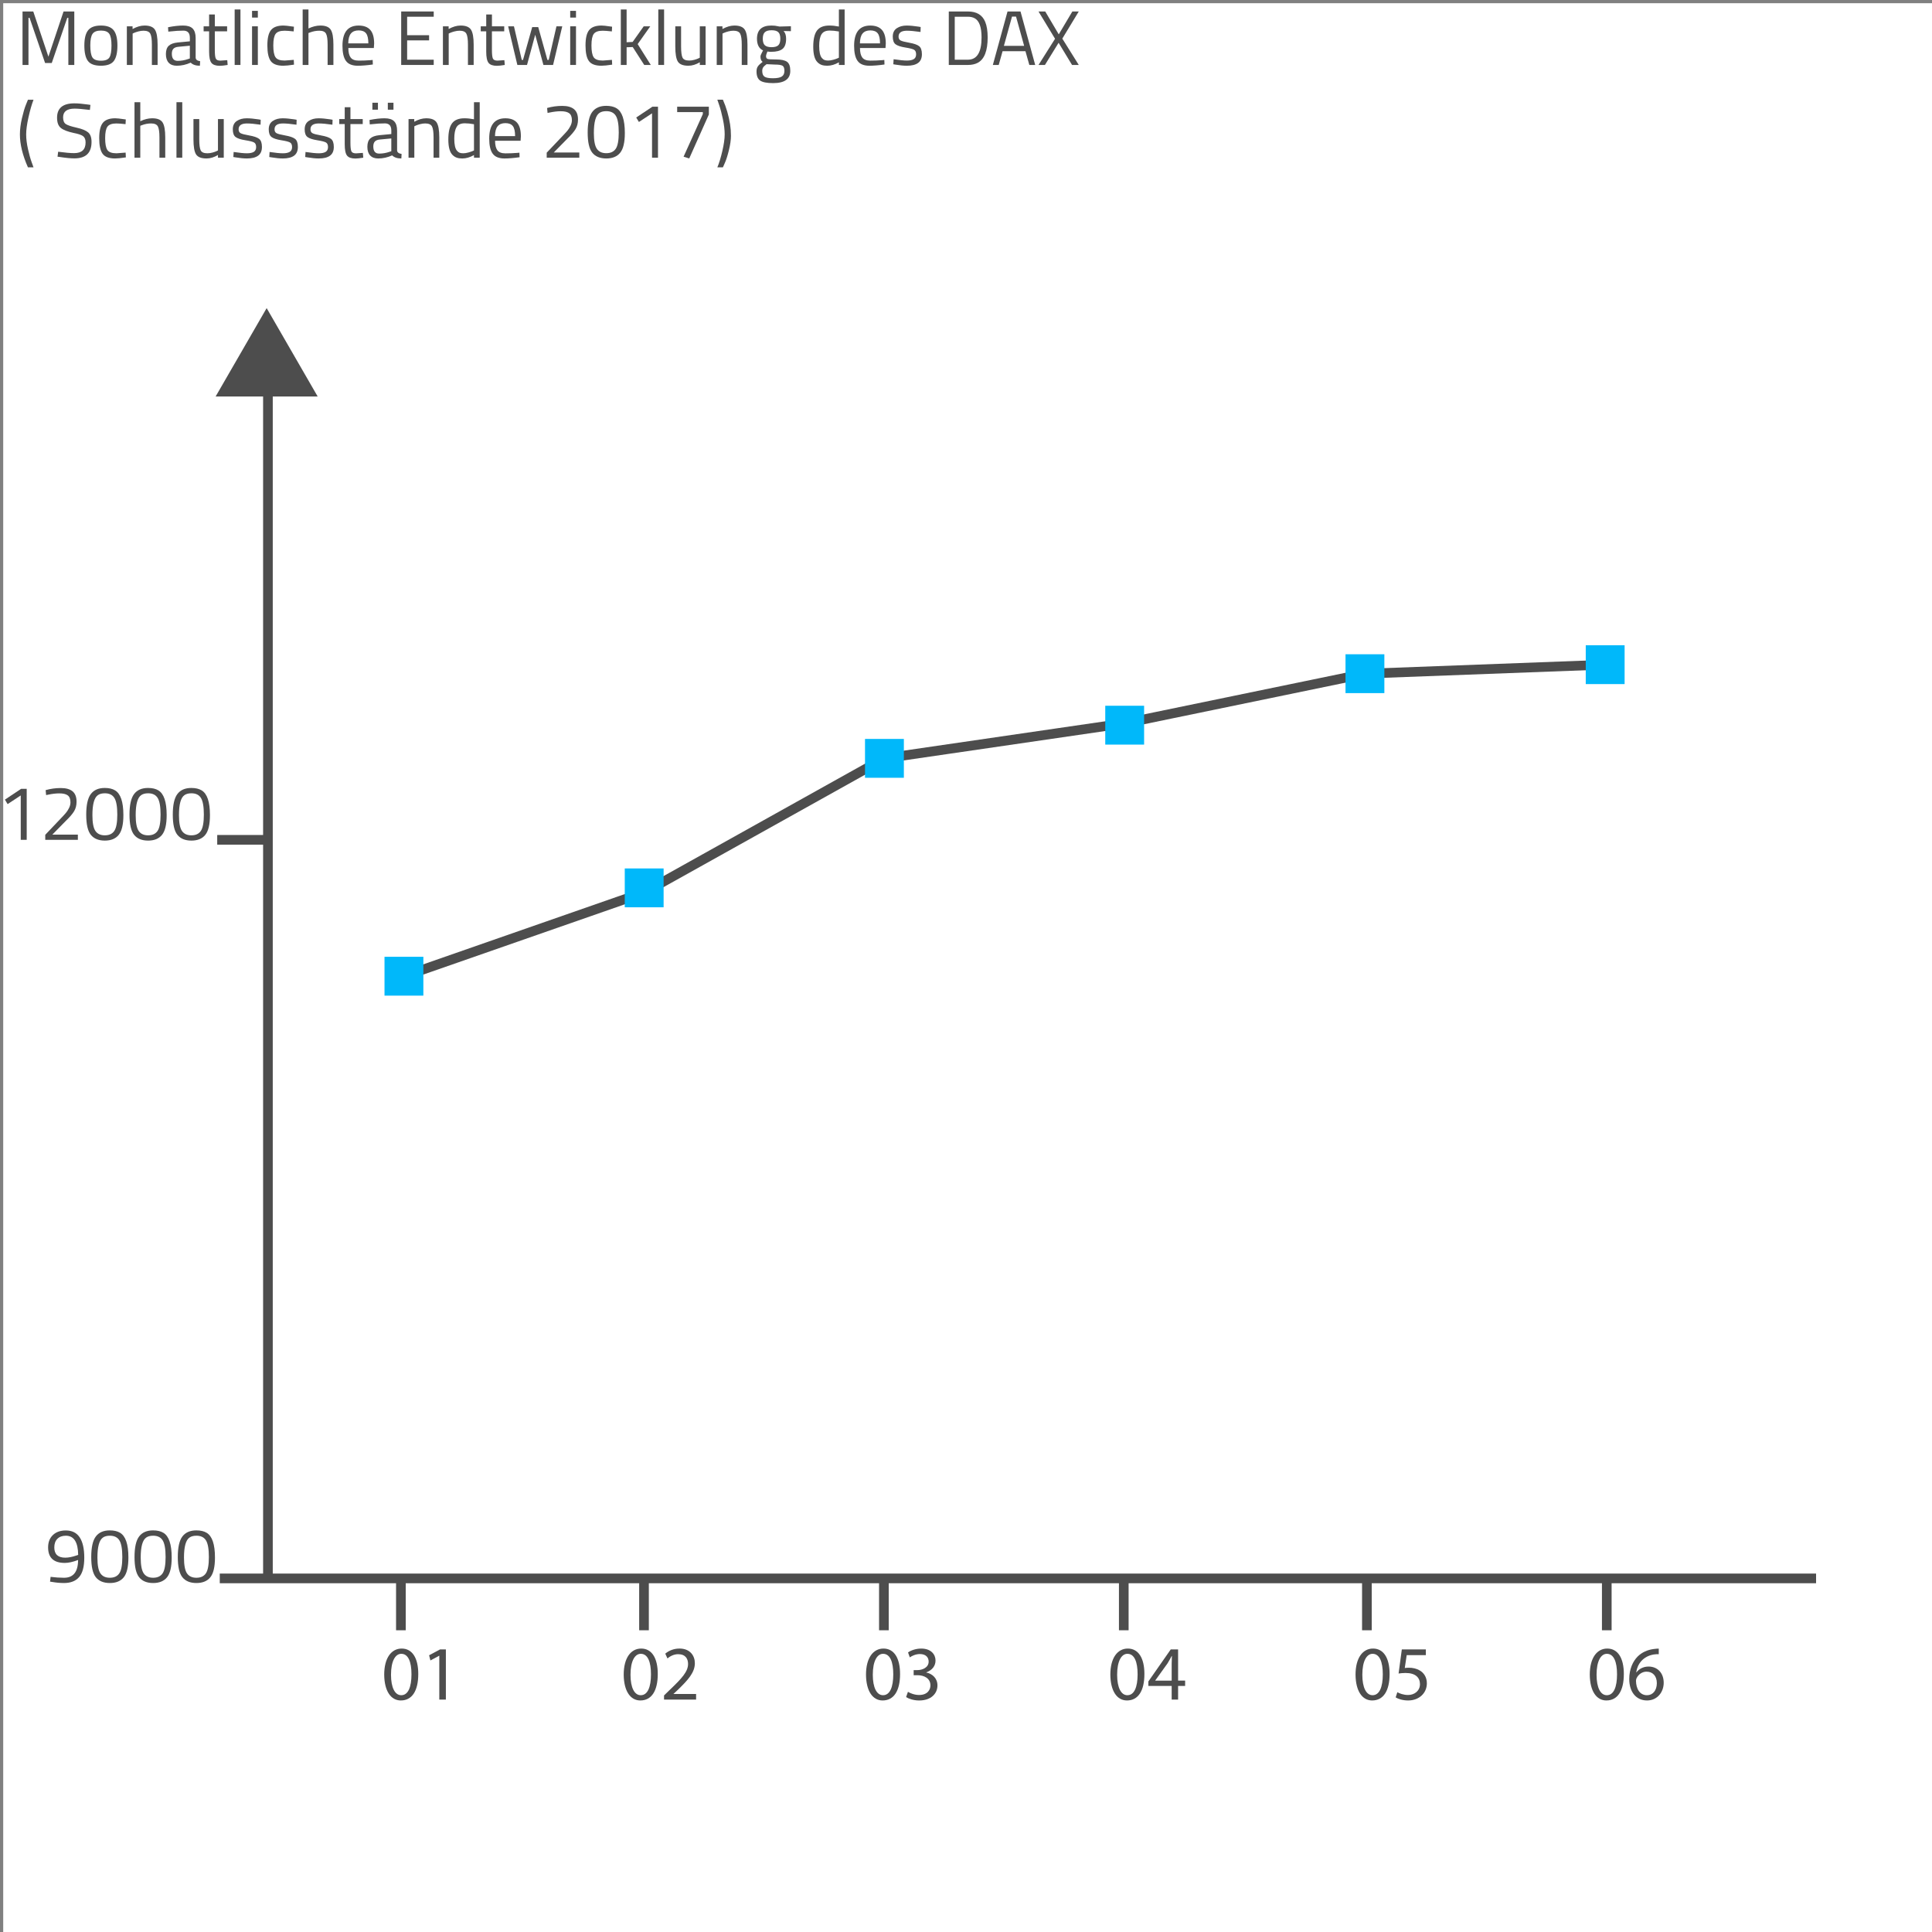 <?xml version="1.0" encoding="utf-8"?>
<!-- Generator: Adobe Illustrator 21.1.0, SVG Export Plug-In . SVG Version: 6.00 Build 0)  -->
<svg version="1.1" id="Ebene_1" xmlns="http://www.w3.org/2000/svg" xmlns:xlink="http://www.w3.org/1999/xlink" x="0px" y="0px"
	 viewBox="0 0 200 200" enable-background="new 0 0 200 200" xml:space="preserve">
<rect x="0" y="0" width="200" height="200" fill="#808080" stroke="none"/>
<rect x="0.333" y="0.333" fill="#FFFFFF" width="200" height="200.667"/>
<line fill="none" stroke="#4D4D4D" stroke-miterlimit="10" x1="22.75" y1="163.396" x2="188" y2="163.396"/>
<line fill="none" stroke="#4D4D4D" stroke-miterlimit="10" x1="27.736" y1="163.644" x2="27.736" y2="38.25"/>
<g>
	<g>
		<path fill="#4D4D4D" d="M43.299,173.289c0,1.767-0.655,2.742-1.807,2.742c-1.016,0-1.703-0.951-1.719-2.671
			c0-1.742,0.751-2.702,1.807-2.702C42.676,170.658,43.299,171.634,43.299,173.289z M40.477,173.369
			c0,1.351,0.416,2.118,1.056,2.118c0.72,0,1.063-0.839,1.063-2.167c0-1.279-0.328-2.118-1.056-2.118
			C40.925,171.202,40.477,171.953,40.477,173.369z"/>
		<path fill="#4D4D4D" d="M45.476,171.402H45.46l-0.903,0.487l-0.136-0.536l1.135-0.607h0.6v5.197h-0.68V171.402z"/>
	</g>
</g>
<g>
	<g>
		<path fill="#4D4D4D" d="M6.628,163.329c0.966,0,1.451-0.613,1.456-1.84c-0.533,0.202-0.991,0.304-1.376,0.304
			c-1.151,0-1.728-0.536-1.728-1.608c0-0.538,0.165-0.965,0.496-1.279c0.33-0.314,0.775-0.473,1.336-0.473
			c0.646,0,1.125,0.239,1.439,0.717c0.315,0.477,0.473,1.179,0.473,2.104c0,0.926-0.178,1.594-0.532,2.004
			c-0.354,0.411-0.876,0.616-1.564,0.616c-0.399,0-0.812-0.037-1.239-0.112l-0.208-0.032l0.056-0.495
			C5.717,163.297,6.181,163.329,6.628,163.329z M6.756,161.249c0.326,0,0.702-0.072,1.129-0.216l0.208-0.072
			c-0.017-1.322-0.443-1.984-1.28-1.984c-0.373,0-0.666,0.108-0.876,0.324c-0.211,0.216-0.316,0.511-0.316,0.884
			C5.62,160.895,5.999,161.249,6.756,161.249z"/>
		<path fill="#4D4D4D" d="M11.365,158.425c0.437,0,0.792,0.083,1.063,0.248c0.576,0.342,0.864,1.195,0.864,2.561
			c0,0.965-0.16,1.646-0.48,2.044c-0.319,0.397-0.8,0.596-1.439,0.596c-0.641,0-1.122-0.196-1.444-0.588
			c-0.322-0.393-0.484-1.091-0.484-2.096c0-1.006,0.159-1.718,0.477-2.137C10.238,158.635,10.72,158.425,11.365,158.425z
			 M11.373,158.977c-0.305,0-0.544,0.064-0.721,0.192c-0.378,0.262-0.567,0.952-0.567,2.072c0,0.789,0.104,1.335,0.312,1.636
			c0.208,0.302,0.533,0.452,0.977,0.452c0.442,0,0.768-0.152,0.976-0.456s0.312-0.868,0.312-1.692c0-0.823-0.101-1.396-0.301-1.72
			C12.161,159.139,11.831,158.977,11.373,158.977z"/>
		<path fill="#4D4D4D" d="M15.846,158.425c0.437,0,0.792,0.083,1.063,0.248c0.576,0.342,0.864,1.195,0.864,2.561
			c0,0.965-0.16,1.646-0.48,2.044c-0.319,0.397-0.8,0.596-1.439,0.596c-0.641,0-1.122-0.196-1.444-0.588
			c-0.322-0.393-0.484-1.091-0.484-2.096c0-1.006,0.159-1.718,0.477-2.137C14.719,158.635,15.2,158.425,15.846,158.425z
			 M15.854,158.977c-0.305,0-0.544,0.064-0.721,0.192c-0.378,0.262-0.567,0.952-0.567,2.072c0,0.789,0.104,1.335,0.312,1.636
			c0.208,0.302,0.533,0.452,0.977,0.452c0.442,0,0.768-0.152,0.976-0.456s0.312-0.868,0.312-1.692c0-0.823-0.101-1.396-0.301-1.72
			C16.642,159.139,16.312,158.977,15.854,158.977z"/>
		<path fill="#4D4D4D" d="M20.326,158.425c0.437,0,0.792,0.083,1.063,0.248c0.576,0.342,0.864,1.195,0.864,2.561
			c0,0.965-0.16,1.646-0.48,2.044c-0.319,0.397-0.8,0.596-1.439,0.596c-0.641,0-1.122-0.196-1.444-0.588
			c-0.322-0.393-0.484-1.091-0.484-2.096c0-1.006,0.159-1.718,0.477-2.137C19.199,158.635,19.681,158.425,20.326,158.425z
			 M20.334,158.977c-0.305,0-0.544,0.064-0.721,0.192c-0.378,0.262-0.567,0.952-0.567,2.072c0,0.789,0.104,1.335,0.312,1.636
			c0.208,0.302,0.533,0.452,0.977,0.452c0.442,0,0.768-0.152,0.976-0.456s0.312-0.868,0.312-1.692c0-0.823-0.101-1.396-0.301-1.72
			C21.122,159.139,20.792,158.977,20.334,158.977z"/>
	</g>
</g>
<g>
	<g>
		<path fill="#4D4D4D" d="M2.765,81.657v5.28H2.148v-4.592l-1.36,0.896l-0.279-0.464l1.68-1.12H2.765z"/>
		<path fill="#4D4D4D" d="M8.061,86.938H4.685v-0.52l1.544-1.624c0.267-0.277,0.462-0.488,0.584-0.633
			c0.123-0.144,0.233-0.314,0.332-0.512s0.148-0.395,0.148-0.592c0-0.342-0.094-0.581-0.28-0.72S6.535,82.13,6.141,82.13
			c-0.347,0-0.733,0.045-1.16,0.136l-0.208,0.04l-0.048-0.512c0.507-0.145,1.029-0.217,1.568-0.217c0.538,0,0.945,0.113,1.22,0.341
			c0.274,0.227,0.412,0.585,0.412,1.075c0,0.374-0.083,0.699-0.248,0.977s-0.451,0.61-0.855,1l-1.408,1.432h2.647V86.938z"/>
		<path fill="#4D4D4D" d="M10.846,81.569c0.437,0,0.792,0.083,1.063,0.248c0.576,0.342,0.864,1.195,0.864,2.561
			c0,0.965-0.16,1.646-0.48,2.044c-0.319,0.397-0.8,0.596-1.439,0.596c-0.641,0-1.122-0.196-1.444-0.588
			c-0.322-0.393-0.484-1.091-0.484-2.096c0-1.006,0.159-1.718,0.477-2.137C9.719,81.779,10.2,81.569,10.846,81.569z M10.854,82.121
			c-0.305,0-0.544,0.064-0.721,0.192c-0.378,0.262-0.567,0.952-0.567,2.072c0,0.789,0.104,1.335,0.312,1.636
			c0.208,0.302,0.533,0.452,0.977,0.452c0.442,0,0.768-0.152,0.976-0.456s0.312-0.868,0.312-1.692c0-0.823-0.101-1.396-0.301-1.72
			C11.642,82.283,11.312,82.121,10.854,82.121z"/>
		<path fill="#4D4D4D" d="M15.326,81.569c0.437,0,0.792,0.083,1.063,0.248c0.576,0.342,0.864,1.195,0.864,2.561
			c0,0.965-0.16,1.646-0.48,2.044c-0.319,0.397-0.8,0.596-1.439,0.596c-0.641,0-1.122-0.196-1.444-0.588
			c-0.322-0.393-0.484-1.091-0.484-2.096c0-1.006,0.159-1.718,0.477-2.137C14.199,81.779,14.681,81.569,15.326,81.569z
			 M15.334,82.121c-0.305,0-0.544,0.064-0.721,0.192c-0.378,0.262-0.567,0.952-0.567,2.072c0,0.789,0.104,1.335,0.312,1.636
			c0.208,0.302,0.533,0.452,0.977,0.452c0.442,0,0.768-0.152,0.976-0.456s0.312-0.868,0.312-1.692c0-0.823-0.101-1.396-0.301-1.72
			C16.122,82.283,15.792,82.121,15.334,82.121z"/>
		<path fill="#4D4D4D" d="M19.807,81.569c0.437,0,0.792,0.083,1.063,0.248c0.576,0.342,0.864,1.195,0.864,2.561
			c0,0.965-0.16,1.646-0.48,2.044c-0.319,0.397-0.8,0.596-1.439,0.596c-0.641,0-1.122-0.196-1.444-0.588
			c-0.322-0.393-0.484-1.091-0.484-2.096c0-1.006,0.159-1.718,0.477-2.137C18.68,81.779,19.161,81.569,19.807,81.569z
			 M19.814,82.121c-0.305,0-0.544,0.064-0.721,0.192c-0.378,0.262-0.567,0.952-0.567,2.072c0,0.789,0.104,1.335,0.312,1.636
			c0.208,0.302,0.533,0.452,0.977,0.452c0.442,0,0.768-0.152,0.976-0.456s0.312-0.868,0.312-1.692c0-0.823-0.101-1.396-0.301-1.72
			C20.603,82.283,20.272,82.121,19.814,82.121z"/>
	</g>
</g>
<g>
	<g>
		<path fill="#4D4D4D" d="M68.092,173.289c0,1.767-0.655,2.742-1.807,2.742c-1.016,0-1.703-0.951-1.719-2.671
			c0-1.742,0.751-2.702,1.807-2.702C67.469,170.658,68.092,171.634,68.092,173.289z M65.27,173.369c0,1.351,0.416,2.118,1.056,2.118
			c0.72,0,1.063-0.839,1.063-2.167c0-1.279-0.328-2.118-1.056-2.118C65.718,171.202,65.27,171.953,65.27,173.369z"/>
		<path fill="#4D4D4D" d="M68.741,175.943v-0.432l0.552-0.536c1.327-1.263,1.928-1.935,1.936-2.718c0-0.528-0.256-1.016-1.031-1.016
			c-0.472,0-0.864,0.239-1.104,0.439l-0.225-0.496c0.36-0.304,0.872-0.527,1.472-0.527c1.119,0,1.591,0.768,1.591,1.512
			c0,0.959-0.695,1.734-1.791,2.79l-0.415,0.384v0.016h2.334v0.584H68.741z"/>
	</g>
</g>
<g>
	<g>
		<path fill="#4D4D4D" d="M93.174,173.289c0,1.767-0.655,2.742-1.807,2.742c-1.016,0-1.703-0.951-1.719-2.671
			c0-1.742,0.751-2.702,1.807-2.702C92.551,170.658,93.174,171.634,93.174,173.289z M90.352,173.369
			c0,1.351,0.416,2.118,1.056,2.118c0.72,0,1.063-0.839,1.063-2.167c0-1.279-0.328-2.118-1.056-2.118
			C90.8,171.202,90.352,171.953,90.352,173.369z"/>
		<path fill="#4D4D4D" d="M93.991,175.136c0.2,0.128,0.664,0.328,1.151,0.328c0.904,0,1.184-0.576,1.176-1.008
			c-0.008-0.728-0.664-1.039-1.344-1.039h-0.392v-0.528h0.392c0.512,0,1.16-0.264,1.16-0.879c0-0.416-0.265-0.784-0.912-0.784
			c-0.415,0-0.815,0.185-1.039,0.344L94,171.058c0.271-0.199,0.799-0.399,1.358-0.399c1.023,0,1.487,0.607,1.487,1.239
			c0,0.536-0.319,0.991-0.959,1.224v0.016c0.64,0.128,1.159,0.607,1.159,1.336c0,0.831-0.647,1.559-1.895,1.559
			c-0.584,0-1.096-0.184-1.352-0.352L93.991,175.136z"/>
	</g>
</g>
<g>
	<g>
		<path fill="#4D4D4D" d="M118.468,173.289c0,1.767-0.655,2.742-1.807,2.742c-1.016,0-1.703-0.951-1.719-2.671
			c0-1.742,0.751-2.702,1.807-2.702C117.845,170.658,118.468,171.634,118.468,173.289z M115.646,173.369
			c0,1.351,0.416,2.118,1.056,2.118c0.72,0,1.063-0.839,1.063-2.167c0-1.279-0.328-2.118-1.056-2.118
			C116.094,171.202,115.646,171.953,115.646,173.369z"/>
		<path fill="#4D4D4D" d="M121.292,175.943v-1.415h-2.414v-0.464l2.318-3.318h0.76v3.23h0.728v0.552h-0.728v1.415H121.292z
			 M121.292,173.977v-1.735c0-0.271,0.009-0.544,0.024-0.815h-0.024c-0.159,0.304-0.287,0.527-0.432,0.768l-1.271,1.768v0.016
			H121.292z"/>
	</g>
</g>
<g>
	<g>
		<path fill="#4D4D4D" d="M143.851,173.289c0,1.767-0.655,2.742-1.807,2.742c-1.016,0-1.703-0.951-1.719-2.671
			c0-1.742,0.751-2.702,1.807-2.702C143.228,170.658,143.851,171.634,143.851,173.289z M141.028,173.369
			c0,1.351,0.416,2.118,1.056,2.118c0.72,0,1.063-0.839,1.063-2.167c0-1.279-0.328-2.118-1.056-2.118
			C141.477,171.202,141.028,171.953,141.028,173.369z"/>
		<path fill="#4D4D4D" d="M147.603,171.338h-1.982l-0.2,1.335c0.12-0.016,0.231-0.031,0.424-0.031c0.399,0,0.8,0.088,1.119,0.279
			c0.408,0.232,0.744,0.68,0.744,1.335c0,1.016-0.808,1.775-1.936,1.775c-0.567,0-1.047-0.16-1.295-0.319l0.176-0.536
			c0.216,0.128,0.64,0.288,1.111,0.288c0.664,0,1.231-0.432,1.231-1.128c-0.008-0.671-0.456-1.151-1.495-1.151
			c-0.296,0-0.527,0.032-0.72,0.057l0.336-2.495h2.486V171.338z"/>
	</g>
</g>
<g>
	<g>
		<path fill="#4D4D4D" d="M168.099,173.289c0,1.767-0.655,2.742-1.807,2.742c-1.016,0-1.703-0.951-1.719-2.671
			c0-1.742,0.751-2.702,1.807-2.702C167.476,170.658,168.099,171.634,168.099,173.289z M165.276,173.369
			c0,1.351,0.416,2.118,1.056,2.118c0.72,0,1.063-0.839,1.063-2.167c0-1.279-0.328-2.118-1.056-2.118
			C165.725,171.202,165.276,171.953,165.276,173.369z"/>
		<path fill="#4D4D4D" d="M171.715,171.242c-0.144-0.008-0.328,0-0.527,0.031c-1.104,0.185-1.688,0.992-1.808,1.848h0.024
			c0.248-0.328,0.68-0.6,1.255-0.6c0.92,0,1.567,0.663,1.567,1.679c0,0.951-0.647,1.831-1.727,1.831c-1.112,0-1.84-0.863-1.84-2.215
			c0-1.023,0.368-1.831,0.88-2.343c0.432-0.424,1.008-0.688,1.663-0.768c0.208-0.032,0.384-0.04,0.512-0.04V171.242z
			 M171.515,174.24c0-0.743-0.424-1.191-1.071-1.191c-0.424,0-0.815,0.264-1.007,0.64c-0.049,0.08-0.08,0.184-0.08,0.312
			c0.016,0.855,0.407,1.487,1.144,1.487C171.107,175.487,171.515,174.984,171.515,174.24z"/>
	</g>
</g>
<g>
	<g>
		<path fill="#4D4D4D" d="M2.332,6.724V1.188h1.112l1.568,4.68l1.567-4.68h1.112v5.536H7.076v-4.88H6.964l-1.607,4.68H4.668
			l-1.607-4.68H2.948v4.88H2.332z"/>
		<path fill="#4D4D4D" d="M8.732,4.716c0-0.73,0.13-1.259,0.392-1.584s0.702-0.488,1.324-0.488c0.621,0,1.062,0.163,1.319,0.488
			c0.259,0.325,0.389,0.854,0.389,1.584s-0.123,1.261-0.368,1.592s-0.693,0.496-1.344,0.496c-0.651,0-1.099-0.165-1.345-0.496
			C8.854,5.977,8.732,5.447,8.732,4.716z M9.348,4.705c0,0.584,0.071,0.993,0.212,1.228c0.142,0.234,0.438,0.352,0.889,0.352
			c0.45,0,0.745-0.115,0.884-0.348c0.139-0.231,0.208-0.642,0.208-1.228c0-0.587-0.077-0.991-0.232-1.212
			c-0.154-0.222-0.441-0.332-0.859-0.332c-0.419,0-0.707,0.11-0.864,0.332C9.427,3.717,9.348,4.121,9.348,4.705z"/>
		<path fill="#4D4D4D" d="M13.732,6.724h-0.6v-4h0.592v0.28c0.432-0.24,0.846-0.36,1.24-0.36c0.533,0,0.892,0.145,1.076,0.432
			c0.184,0.288,0.275,0.801,0.275,1.536v2.112h-0.592V4.628c0-0.555-0.055-0.935-0.164-1.141c-0.109-0.205-0.343-0.308-0.7-0.308
			c-0.171,0-0.351,0.025-0.54,0.076s-0.334,0.1-0.436,0.147l-0.152,0.072V6.724z"/>
		<path fill="#4D4D4D" d="M20.253,3.932V5.98c0.016,0.197,0.17,0.314,0.464,0.353l-0.024,0.472c-0.421,0-0.738-0.106-0.952-0.32
			c-0.479,0.214-0.96,0.32-1.439,0.32c-0.368,0-0.648-0.104-0.84-0.312c-0.192-0.208-0.288-0.506-0.288-0.896
			s0.099-0.676,0.296-0.86c0.197-0.184,0.507-0.297,0.928-0.34l1.256-0.12V3.932c0-0.272-0.059-0.467-0.176-0.584
			s-0.277-0.176-0.48-0.176c-0.427,0-0.869,0.026-1.327,0.08l-0.248,0.023L17.396,2.82c0.587-0.117,1.106-0.176,1.56-0.176
			c0.454,0,0.783,0.104,0.988,0.312S20.253,3.49,20.253,3.932z M17.788,5.564c0,0.491,0.203,0.736,0.608,0.736
			c0.362,0,0.72-0.062,1.072-0.185l0.184-0.063v-1.32l-1.184,0.112c-0.24,0.021-0.414,0.091-0.521,0.208S17.788,5.34,17.788,5.564z"
			/>
		<path fill="#4D4D4D" d="M23.509,3.244h-1.272v1.912c0,0.459,0.033,0.761,0.1,0.904c0.067,0.145,0.226,0.216,0.477,0.216
			l0.712-0.048l0.04,0.496c-0.357,0.059-0.63,0.088-0.816,0.088c-0.416,0-0.704-0.102-0.863-0.304c-0.16-0.203-0.24-0.59-0.24-1.16
			V3.244h-0.568v-0.52h0.568V1.5h0.592v1.224h1.272V3.244z"/>
		<path fill="#4D4D4D" d="M24.292,6.724V0.98h0.6v5.744H24.292z"/>
		<path fill="#4D4D4D" d="M26.092,1.82V1.125h0.6V1.82H26.092z M26.092,6.724v-4h0.6v4H26.092z"/>
		<path fill="#4D4D4D" d="M29.34,2.644c0.176,0,0.475,0.032,0.896,0.096l0.192,0.024l-0.024,0.488
			C29.977,3.205,29.662,3.18,29.46,3.18c-0.454,0-0.762,0.108-0.925,0.324c-0.162,0.216-0.243,0.616-0.243,1.2
			s0.075,0.99,0.228,1.22s0.468,0.344,0.948,0.344l0.943-0.072l0.024,0.496c-0.496,0.075-0.867,0.112-1.112,0.112
			c-0.624,0-1.055-0.16-1.292-0.48c-0.237-0.319-0.355-0.859-0.355-1.619c0-0.761,0.128-1.294,0.384-1.601S28.742,2.644,29.34,2.644
			z"/>
		<path fill="#4D4D4D" d="M31.932,6.724h-0.6V0.98h0.6v1.968c0.427-0.202,0.838-0.304,1.232-0.304c0.533,0,0.892,0.145,1.076,0.432
			c0.184,0.288,0.275,0.801,0.275,1.536v2.112h-0.6V4.628c0-0.555-0.055-0.935-0.164-1.141c-0.109-0.205-0.34-0.308-0.692-0.308
			c-0.336,0-0.661,0.062-0.976,0.184L31.932,3.42V6.724z"/>
		<path fill="#4D4D4D" d="M38.348,6.228l0.232-0.023l0.016,0.472c-0.608,0.085-1.128,0.128-1.56,0.128
			c-0.576,0-0.984-0.167-1.225-0.5s-0.359-0.853-0.359-1.556c0-1.403,0.557-2.104,1.672-2.104c0.538,0,0.941,0.15,1.208,0.452
			s0.399,0.774,0.399,1.42L38.7,4.972H36.06c0,0.442,0.08,0.771,0.24,0.984c0.16,0.213,0.438,0.319,0.836,0.319
			S37.937,6.26,38.348,6.228z M38.132,4.492c0-0.49-0.079-0.837-0.236-1.04c-0.157-0.202-0.413-0.304-0.768-0.304
			s-0.621,0.106-0.8,0.32c-0.179,0.213-0.271,0.555-0.276,1.023H38.132z"/>
		<path fill="#4D4D4D" d="M41.531,6.724V1.188h3.368v0.544h-2.752v1.912h2.272V4.18h-2.272v2h2.752v0.544H41.531z"/>
		<path fill="#4D4D4D" d="M46.451,6.724h-0.6v-4h0.592v0.28c0.432-0.24,0.846-0.36,1.24-0.36c0.533,0,0.892,0.145,1.076,0.432
			c0.184,0.288,0.275,0.801,0.275,1.536v2.112h-0.592V4.628c0-0.555-0.055-0.935-0.164-1.141c-0.109-0.205-0.343-0.308-0.7-0.308
			c-0.171,0-0.351,0.025-0.54,0.076s-0.334,0.1-0.436,0.147l-0.152,0.072V6.724z"/>
		<path fill="#4D4D4D" d="M52.196,3.244h-1.272v1.912c0,0.459,0.033,0.761,0.1,0.904c0.067,0.145,0.226,0.216,0.477,0.216
			l0.712-0.048l0.04,0.496c-0.357,0.059-0.63,0.088-0.816,0.088c-0.416,0-0.704-0.102-0.863-0.304c-0.16-0.203-0.24-0.59-0.24-1.16
			V3.244h-0.568v-0.52h0.568V1.5h0.592v1.224h1.272V3.244z"/>
		<path fill="#4D4D4D" d="M52.604,2.724h0.6l0.809,3.48h0.128l0.952-3.4h0.624l0.951,3.4h0.137l0.8-3.48h0.6l-0.951,4h-1
			l-0.849-3.128l-0.848,3.128h-1L52.604,2.724z"/>
		<path fill="#4D4D4D" d="M59.027,1.82V1.125h0.6V1.82H59.027z M59.027,6.724v-4h0.6v4H59.027z"/>
		<path fill="#4D4D4D" d="M62.275,2.644c0.176,0,0.475,0.032,0.896,0.096l0.192,0.024l-0.024,0.488
			c-0.427-0.048-0.741-0.072-0.943-0.072c-0.454,0-0.762,0.108-0.925,0.324c-0.162,0.216-0.243,0.616-0.243,1.2
			s0.075,0.99,0.228,1.22s0.468,0.344,0.948,0.344l0.943-0.072l0.024,0.496c-0.496,0.075-0.867,0.112-1.112,0.112
			c-0.624,0-1.055-0.16-1.292-0.48c-0.237-0.319-0.355-0.859-0.355-1.619c0-0.761,0.128-1.294,0.384-1.601
			S61.678,2.644,62.275,2.644z"/>
		<path fill="#4D4D4D" d="M64.867,6.724h-0.6V0.98h0.6v3.393l0.624-0.032l1.145-1.616h0.68l-1.304,1.84l1.359,2.16h-0.68
			l-1.192-1.856l-0.632,0.024V6.724z"/>
		<path fill="#4D4D4D" d="M68.147,6.724V0.98h0.6v5.744H68.147z"/>
		<path fill="#4D4D4D" d="M72.443,2.724h0.6v4h-0.6v-0.28c-0.4,0.24-0.795,0.36-1.185,0.36c-0.544,0-0.905-0.142-1.084-0.424
			c-0.179-0.283-0.268-0.806-0.268-1.568V2.724h0.6v2.08c0,0.581,0.051,0.971,0.152,1.168s0.33,0.296,0.688,0.296
			c0.177,0,0.355-0.025,0.536-0.076c0.182-0.051,0.32-0.1,0.416-0.147l0.145-0.072V2.724z"/>
		<path fill="#4D4D4D" d="M74.795,6.724h-0.6v-4h0.592v0.28c0.432-0.24,0.846-0.36,1.24-0.36c0.533,0,0.892,0.145,1.076,0.432
			c0.184,0.288,0.275,0.801,0.275,1.536v2.112h-0.592V4.628c0-0.555-0.055-0.935-0.164-1.141c-0.109-0.205-0.343-0.308-0.7-0.308
			c-0.171,0-0.351,0.025-0.54,0.076s-0.334,0.1-0.436,0.147l-0.152,0.072V6.724z"/>
		<path fill="#4D4D4D" d="M80.035,8.604c-0.64,0-1.087-0.087-1.34-0.26c-0.254-0.174-0.38-0.489-0.38-0.948
			c0-0.219,0.048-0.396,0.144-0.532c0.096-0.136,0.259-0.289,0.488-0.46c-0.149-0.101-0.225-0.285-0.225-0.552
			c0-0.091,0.067-0.259,0.2-0.504l0.072-0.128c-0.422-0.192-0.632-0.595-0.632-1.208c0-0.912,0.498-1.368,1.496-1.368
			c0.256,0,0.493,0.026,0.712,0.08l0.12,0.024l1.184-0.032v0.512l-0.76-0.016c0.176,0.176,0.264,0.442,0.264,0.8
			c0,0.501-0.124,0.852-0.372,1.052s-0.639,0.3-1.172,0.3c-0.144,0-0.274-0.011-0.392-0.031c-0.097,0.234-0.145,0.387-0.145,0.456
			c0,0.165,0.051,0.268,0.152,0.308s0.408,0.06,0.92,0.06s0.88,0.08,1.104,0.24c0.225,0.16,0.337,0.472,0.337,0.937
			C81.812,8.18,81.219,8.604,80.035,8.604z M78.907,7.348c0,0.282,0.078,0.479,0.235,0.588S79.591,8.1,80.015,8.1
			c0.425,0,0.729-0.059,0.912-0.176c0.185-0.117,0.276-0.313,0.276-0.588c0-0.275-0.066-0.452-0.2-0.532
			c-0.133-0.08-0.395-0.12-0.784-0.12l-0.863-0.04c-0.177,0.128-0.295,0.24-0.356,0.336S78.907,7.199,78.907,7.348z M78.963,4.012
			c0,0.314,0.07,0.539,0.212,0.672c0.142,0.134,0.375,0.2,0.7,0.2s0.558-0.066,0.696-0.2c0.139-0.133,0.208-0.358,0.208-0.676
			s-0.069-0.543-0.208-0.676c-0.139-0.134-0.371-0.2-0.696-0.2s-0.559,0.067-0.7,0.204C79.033,3.472,78.963,3.698,78.963,4.012z"/>
		<path fill="#4D4D4D" d="M87.436,0.98v5.744h-0.593V6.452c-0.41,0.235-0.815,0.353-1.216,0.353c-0.213,0-0.399-0.026-0.56-0.08
			s-0.31-0.149-0.448-0.288c-0.288-0.288-0.432-0.82-0.432-1.596c0-0.776,0.129-1.336,0.388-1.681
			c0.259-0.344,0.687-0.516,1.284-0.516c0.309,0,0.637,0.035,0.983,0.104V0.98H87.436z M85.355,6.212
			c0.096,0.037,0.22,0.056,0.372,0.056c0.151,0,0.322-0.025,0.512-0.076s0.337-0.1,0.444-0.147l0.159-0.072V3.26
			c-0.341-0.064-0.658-0.096-0.952-0.096c-0.405,0-0.688,0.129-0.848,0.388s-0.24,0.66-0.24,1.204c0,0.618,0.094,1.034,0.28,1.248
			C85.168,6.106,85.259,6.175,85.355,6.212z"/>
		<path fill="#4D4D4D" d="M91.314,6.228l0.232-0.023l0.016,0.472c-0.608,0.085-1.128,0.128-1.56,0.128
			c-0.576,0-0.984-0.167-1.225-0.5s-0.359-0.853-0.359-1.556c0-1.403,0.557-2.104,1.672-2.104c0.538,0,0.941,0.15,1.208,0.452
			s0.399,0.774,0.399,1.42l-0.031,0.456h-2.641c0,0.442,0.08,0.771,0.24,0.984c0.16,0.213,0.438,0.319,0.836,0.319
			S90.903,6.26,91.314,6.228z M91.099,4.492c0-0.49-0.079-0.837-0.236-1.04c-0.157-0.202-0.413-0.304-0.768-0.304
			s-0.621,0.106-0.8,0.32c-0.179,0.213-0.271,0.555-0.276,1.023H91.099z"/>
		<path fill="#4D4D4D" d="M93.891,3.18c-0.581,0-0.872,0.203-0.872,0.608c0,0.187,0.066,0.318,0.2,0.396
			c0.133,0.077,0.438,0.157,0.912,0.24s0.811,0.198,1.008,0.348s0.296,0.43,0.296,0.84c0,0.411-0.132,0.712-0.396,0.904
			c-0.265,0.192-0.649,0.288-1.156,0.288c-0.331,0-0.721-0.037-1.168-0.112l-0.24-0.04l0.032-0.52
			c0.607,0.091,1.066,0.136,1.376,0.136c0.309,0,0.545-0.049,0.708-0.147c0.162-0.099,0.244-0.265,0.244-0.496
			c0-0.232-0.069-0.39-0.208-0.473c-0.139-0.082-0.443-0.161-0.912-0.235c-0.47-0.075-0.803-0.185-1-0.328
			c-0.197-0.145-0.296-0.411-0.296-0.8c0-0.39,0.137-0.678,0.412-0.864c0.274-0.187,0.617-0.28,1.027-0.28
			c0.325,0,0.733,0.037,1.225,0.112l0.224,0.04l-0.016,0.512C94.698,3.223,94.231,3.18,93.891,3.18z"/>
		<path fill="#4D4D4D" d="M100.195,6.724h-1.977V1.188h1.977c0.901,0,1.498,0.357,1.792,1.072c0.17,0.41,0.256,0.949,0.256,1.616
			c0,1.392-0.347,2.269-1.04,2.632C100.926,6.652,100.59,6.724,100.195,6.724z M101.611,3.876c0-1.062-0.237-1.723-0.712-1.984
			c-0.192-0.106-0.427-0.16-0.704-0.16h-1.36V6.18h1.36C101.139,6.18,101.611,5.413,101.611,3.876z"/>
		<path fill="#4D4D4D" d="M102.779,6.724l1.52-5.536h1.344l1.521,5.536h-0.608L106.155,5.3h-2.368l-0.4,1.424H102.779z
			 M104.763,1.716l-0.84,3.032h2.096l-0.84-3.032H104.763z"/>
		<path fill="#4D4D4D" d="M108.202,1.188l1.4,2.368l1.408-2.368h0.664l-1.704,2.809l1.704,2.728h-0.696l-1.392-2.296l-1.416,2.296
			h-0.664l1.712-2.712l-1.712-2.824H108.202z"/>
		<path fill="#4D4D4D" d="M2.893,17.324c-0.555-1.248-0.832-2.384-0.832-3.408c0-0.512,0.069-1.067,0.208-1.668
			c0.139-0.6,0.277-1.07,0.416-1.412l0.208-0.512h0.576c-0.188,0.491-0.36,1.098-0.521,1.82s-0.24,1.312-0.24,1.768
			s0.064,0.968,0.192,1.536s0.256,1.022,0.384,1.364l0.185,0.512H2.893z"/>
		<path fill="#4D4D4D" d="M7.732,11.244c-0.8,0-1.2,0.302-1.2,0.904c0,0.336,0.092,0.566,0.276,0.691
			c0.184,0.126,0.557,0.251,1.12,0.376c0.562,0.126,0.961,0.288,1.195,0.488c0.235,0.2,0.353,0.529,0.353,0.988
			c0,1.136-0.59,1.704-1.769,1.704c-0.389,0-0.877-0.046-1.464-0.137L5.956,16.22l0.064-0.513c0.726,0.097,1.277,0.145,1.656,0.145
			c0.789,0,1.184-0.371,1.184-1.112c0-0.299-0.087-0.514-0.26-0.644c-0.174-0.131-0.497-0.242-0.973-0.332
			c-0.623-0.134-1.066-0.306-1.327-0.517c-0.262-0.211-0.393-0.563-0.393-1.06c0-0.992,0.595-1.488,1.784-1.488
			c0.39,0,0.856,0.04,1.4,0.12l0.271,0.04l-0.056,0.52C8.567,11.29,8.042,11.244,7.732,11.244z"/>
		<path fill="#4D4D4D" d="M11.933,12.244c0.176,0,0.475,0.032,0.896,0.096l0.192,0.024l-0.024,0.488
			c-0.427-0.048-0.741-0.072-0.943-0.072c-0.454,0-0.762,0.108-0.925,0.324c-0.162,0.216-0.243,0.616-0.243,1.2
			s0.075,0.99,0.228,1.22s0.468,0.344,0.948,0.344l0.943-0.072l0.024,0.496c-0.496,0.075-0.867,0.112-1.112,0.112
			c-0.624,0-1.055-0.16-1.292-0.48c-0.237-0.319-0.355-0.859-0.355-1.619c0-0.761,0.128-1.294,0.384-1.601
			S11.335,12.244,11.933,12.244z"/>
		<path fill="#4D4D4D" d="M14.523,16.324h-0.6V10.58h0.6v1.968c0.427-0.202,0.838-0.304,1.232-0.304
			c0.533,0,0.892,0.145,1.076,0.432c0.184,0.288,0.275,0.801,0.275,1.536v2.112h-0.6v-2.096c0-0.555-0.055-0.935-0.164-1.141
			c-0.109-0.205-0.34-0.308-0.692-0.308c-0.336,0-0.661,0.062-0.976,0.184l-0.152,0.057V16.324z"/>
		<path fill="#4D4D4D" d="M18.268,16.324V10.58h0.6v5.744H18.268z"/>
		<path fill="#4D4D4D" d="M22.564,12.324h0.6v4h-0.6v-0.28c-0.4,0.24-0.795,0.36-1.185,0.36c-0.544,0-0.905-0.142-1.084-0.424
			c-0.179-0.283-0.268-0.806-0.268-1.568v-2.088h0.6v2.08c0,0.581,0.051,0.971,0.152,1.168s0.33,0.296,0.688,0.296
			c0.177,0,0.355-0.025,0.536-0.076c0.182-0.051,0.32-0.1,0.416-0.147l0.145-0.072V12.324z"/>
		<path fill="#4D4D4D" d="M25.572,12.78c-0.581,0-0.872,0.203-0.872,0.608c0,0.187,0.066,0.318,0.2,0.396
			c0.133,0.077,0.438,0.157,0.912,0.24s0.811,0.198,1.008,0.348s0.296,0.43,0.296,0.84c0,0.411-0.132,0.712-0.396,0.904
			c-0.265,0.192-0.649,0.288-1.156,0.288c-0.331,0-0.721-0.037-1.168-0.112l-0.24-0.04l0.032-0.52
			c0.607,0.091,1.066,0.136,1.376,0.136c0.309,0,0.545-0.049,0.708-0.147c0.162-0.099,0.244-0.265,0.244-0.496
			c0-0.232-0.069-0.39-0.208-0.473c-0.139-0.082-0.443-0.161-0.912-0.235c-0.47-0.075-0.803-0.185-1-0.328
			c-0.197-0.145-0.296-0.411-0.296-0.8c0-0.39,0.137-0.678,0.412-0.864c0.274-0.187,0.617-0.28,1.027-0.28
			c0.325,0,0.733,0.037,1.225,0.112l0.224,0.04l-0.016,0.512C26.38,12.823,25.913,12.78,25.572,12.78z"/>
		<path fill="#4D4D4D" d="M29.292,12.78c-0.581,0-0.872,0.203-0.872,0.608c0,0.187,0.066,0.318,0.2,0.396
			c0.133,0.077,0.438,0.157,0.912,0.24s0.811,0.198,1.008,0.348s0.296,0.43,0.296,0.84c0,0.411-0.132,0.712-0.396,0.904
			c-0.265,0.192-0.649,0.288-1.156,0.288c-0.331,0-0.721-0.037-1.168-0.112l-0.24-0.04l0.032-0.52
			c0.607,0.091,1.066,0.136,1.376,0.136c0.309,0,0.545-0.049,0.708-0.147c0.162-0.099,0.244-0.265,0.244-0.496
			c0-0.232-0.069-0.39-0.208-0.473c-0.139-0.082-0.443-0.161-0.912-0.235c-0.47-0.075-0.803-0.185-1-0.328
			c-0.197-0.145-0.296-0.411-0.296-0.8c0-0.39,0.137-0.678,0.412-0.864c0.274-0.187,0.617-0.28,1.027-0.28
			c0.325,0,0.733,0.037,1.225,0.112l0.224,0.04l-0.016,0.512C30.1,12.823,29.633,12.78,29.292,12.78z"/>
		<path fill="#4D4D4D" d="M33.012,12.78c-0.581,0-0.872,0.203-0.872,0.608c0,0.187,0.066,0.318,0.2,0.396
			c0.133,0.077,0.438,0.157,0.912,0.24s0.811,0.198,1.008,0.348s0.296,0.43,0.296,0.84c0,0.411-0.132,0.712-0.396,0.904
			c-0.265,0.192-0.649,0.288-1.156,0.288c-0.331,0-0.721-0.037-1.168-0.112l-0.24-0.04l0.032-0.52
			c0.607,0.091,1.066,0.136,1.376,0.136c0.309,0,0.545-0.049,0.708-0.147c0.162-0.099,0.244-0.265,0.244-0.496
			c0-0.232-0.069-0.39-0.208-0.473c-0.139-0.082-0.443-0.161-0.912-0.235c-0.47-0.075-0.803-0.185-1-0.328
			c-0.197-0.145-0.296-0.411-0.296-0.8c0-0.39,0.137-0.678,0.412-0.864c0.274-0.187,0.617-0.28,1.027-0.28
			c0.325,0,0.733,0.037,1.225,0.112l0.224,0.04l-0.016,0.512C33.819,12.823,33.353,12.78,33.012,12.78z"/>
		<path fill="#4D4D4D" d="M37.548,12.843h-1.272v1.912c0,0.459,0.033,0.761,0.1,0.904c0.067,0.145,0.226,0.216,0.477,0.216
			l0.712-0.048l0.04,0.496c-0.357,0.059-0.63,0.088-0.816,0.088c-0.416,0-0.704-0.102-0.863-0.304c-0.16-0.203-0.24-0.59-0.24-1.16
			v-2.104h-0.568v-0.52h0.568V11.1h0.592v1.224h1.272V12.843z"/>
		<path fill="#4D4D4D" d="M41.108,13.532v2.048c0.016,0.197,0.17,0.314,0.464,0.353l-0.024,0.472c-0.421,0-0.738-0.106-0.952-0.32
			c-0.479,0.214-0.96,0.32-1.439,0.32c-0.368,0-0.648-0.104-0.84-0.312c-0.192-0.208-0.288-0.506-0.288-0.896
			s0.099-0.676,0.296-0.86c0.197-0.184,0.507-0.297,0.928-0.34l1.256-0.12v-0.344c0-0.272-0.059-0.467-0.176-0.584
			s-0.277-0.176-0.48-0.176c-0.427,0-0.869,0.026-1.327,0.08l-0.248,0.023l-0.024-0.456c0.587-0.117,1.106-0.176,1.56-0.176
			c0.454,0,0.783,0.104,0.988,0.312S41.108,13.089,41.108,13.532z M38.548,11.356v-0.721h0.576v0.721H38.548z M38.644,15.164
			c0,0.491,0.203,0.736,0.608,0.736c0.362,0,0.72-0.062,1.072-0.185l0.184-0.063v-1.32l-1.184,0.112
			c-0.24,0.021-0.414,0.091-0.521,0.208S38.644,14.94,38.644,15.164z M40.148,11.356v-0.721h0.584v0.721H40.148z"/>
		<path fill="#4D4D4D" d="M42.892,16.324h-0.6v-4h0.592v0.28c0.432-0.24,0.846-0.36,1.24-0.36c0.533,0,0.892,0.145,1.076,0.432
			c0.184,0.288,0.275,0.801,0.275,1.536v2.112h-0.592v-2.096c0-0.555-0.055-0.935-0.164-1.141c-0.109-0.205-0.343-0.308-0.7-0.308
			c-0.171,0-0.351,0.025-0.54,0.076s-0.334,0.1-0.436,0.147l-0.152,0.072V16.324z"/>
		<path fill="#4D4D4D" d="M49.66,10.58v5.744h-0.593v-0.272c-0.41,0.235-0.815,0.353-1.216,0.353c-0.213,0-0.399-0.026-0.56-0.08
			s-0.31-0.149-0.448-0.288c-0.288-0.288-0.432-0.82-0.432-1.596c0-0.776,0.129-1.336,0.388-1.681
			c0.259-0.344,0.687-0.516,1.284-0.516c0.309,0,0.637,0.035,0.983,0.104V10.58H49.66z M47.58,15.812
			c0.096,0.037,0.22,0.056,0.372,0.056c0.151,0,0.322-0.025,0.512-0.076s0.337-0.1,0.444-0.147l0.159-0.072V12.86
			c-0.341-0.064-0.658-0.096-0.952-0.096c-0.405,0-0.688,0.129-0.848,0.388s-0.24,0.66-0.24,1.204c0,0.618,0.094,1.034,0.28,1.248
			C47.393,15.706,47.483,15.775,47.58,15.812z"/>
		<path fill="#4D4D4D" d="M53.539,15.828l0.232-0.023l0.016,0.472c-0.608,0.085-1.128,0.128-1.56,0.128
			c-0.576,0-0.984-0.167-1.225-0.5s-0.359-0.853-0.359-1.556c0-1.403,0.557-2.104,1.672-2.104c0.538,0,0.941,0.15,1.208,0.452
			s0.399,0.774,0.399,1.42l-0.031,0.456h-2.641c0,0.442,0.08,0.771,0.24,0.984c0.16,0.213,0.438,0.319,0.836,0.319
			S53.128,15.86,53.539,15.828z M53.323,14.091c0-0.49-0.079-0.837-0.236-1.04c-0.157-0.202-0.413-0.304-0.768-0.304
			s-0.621,0.106-0.8,0.32c-0.179,0.213-0.271,0.555-0.276,1.023H53.323z"/>
		<path fill="#4D4D4D" d="M59.971,16.324h-3.376v-0.52l1.544-1.624c0.267-0.277,0.462-0.488,0.584-0.633
			c0.123-0.144,0.233-0.314,0.332-0.512s0.148-0.395,0.148-0.592c0-0.342-0.094-0.581-0.28-0.72s-0.478-0.208-0.872-0.208
			c-0.347,0-0.733,0.045-1.16,0.136l-0.208,0.04l-0.048-0.512c0.507-0.145,1.029-0.217,1.568-0.217c0.538,0,0.945,0.113,1.22,0.341
			c0.274,0.227,0.412,0.585,0.412,1.075c0,0.374-0.083,0.699-0.248,0.977s-0.451,0.61-0.855,1l-1.408,1.432h2.647V16.324z"/>
		<path fill="#4D4D4D" d="M62.756,10.956c0.437,0,0.792,0.083,1.063,0.248c0.576,0.342,0.864,1.195,0.864,2.561
			c0,0.965-0.16,1.646-0.48,2.044c-0.319,0.397-0.8,0.596-1.439,0.596c-0.641,0-1.122-0.196-1.444-0.588
			c-0.322-0.393-0.484-1.091-0.484-2.096c0-1.006,0.159-1.718,0.477-2.137C61.629,11.166,62.11,10.956,62.756,10.956z
			 M62.764,11.507c-0.305,0-0.544,0.064-0.721,0.192c-0.378,0.262-0.567,0.952-0.567,2.072c0,0.789,0.104,1.335,0.312,1.636
			c0.208,0.302,0.533,0.452,0.977,0.452c0.442,0,0.768-0.152,0.976-0.456s0.312-0.868,0.312-1.692c0-0.823-0.101-1.396-0.301-1.72
			C63.552,11.669,63.222,11.507,62.764,11.507z"/>
		<path fill="#4D4D4D" d="M68.115,11.043v5.28h-0.616v-4.592l-1.36,0.896l-0.279-0.464l1.68-1.12H68.115z"/>
		<path fill="#4D4D4D" d="M70.1,11.604v-0.561h3.28v0.809l-2.032,4.552l-0.584-0.184l1.992-4.408v-0.208H70.1z"/>
		<path fill="#4D4D4D" d="M75.579,12.875c0.059,0.374,0.088,0.769,0.088,1.185s-0.069,0.907-0.208,1.476s-0.277,1.007-0.416,1.316
			l-0.208,0.472h-0.576c0.182-0.427,0.354-0.988,0.516-1.684c0.163-0.696,0.244-1.272,0.244-1.729s-0.062-0.982-0.188-1.58
			c-0.126-0.597-0.252-1.08-0.38-1.448l-0.192-0.56h0.576C75.187,11.119,75.435,11.969,75.579,12.875z"/>
	</g>
</g>
<g>
	<g>
		<g>
			<line fill="none" stroke="#4D4D4D" stroke-miterlimit="10" x1="66.686" y1="92.382" x2="41.816" y2="101.057"/>
			<line fill="none" stroke="#4D4D4D" stroke-miterlimit="10" x1="66.686" y1="92.382" x2="91.557" y2="78.505"/>
			<line fill="none" stroke="#4D4D4D" stroke-miterlimit="10" x1="116.427" y1="74.877" x2="91.557" y2="78.505"/>
			<line fill="none" stroke="#4D4D4D" stroke-miterlimit="10" x1="141.298" y1="69.74" x2="116.427" y2="74.877"/>
			<line fill="none" stroke="#4D4D4D" stroke-miterlimit="10" x1="166.169" y1="68.806" x2="141.298" y2="69.74"/>
		</g>
	</g>
</g>
<g>
	<rect x="39.804" y="99.046" fill="#00B8FA" width="4.022" height="4.022"/>
	<rect x="64.675" y="89.901" fill="#00B8FA" width="4.022" height="4.022"/>
	<rect x="89.546" y="76.494" fill="#00B8FA" width="4.022" height="4.022"/>
	<rect x="114.416" y="73.059" fill="#00B8FA" width="4.022" height="4.022"/>
	<rect x="139.287" y="67.729" fill="#00B8FA" width="4.022" height="4.022"/>
	<rect x="164.157" y="66.795" fill="#00B8FA" width="4.022" height="4.022"/>
</g>
<line fill="none" stroke="#4D4D4D" stroke-miterlimit="10" x1="27.736" y1="86.938" x2="22.486" y2="86.938"/>
<line fill="none" stroke="#4D4D4D" stroke-miterlimit="10" x1="41.5" y1="163.515" x2="41.5" y2="168.765"/>
<line fill="none" stroke="#4D4D4D" stroke-miterlimit="10" x1="66.667" y1="163.515" x2="66.667" y2="168.765"/>
<line fill="none" stroke="#4D4D4D" stroke-miterlimit="10" x1="91.5" y1="163.515" x2="91.5" y2="168.765"/>
<line fill="none" stroke="#4D4D4D" stroke-miterlimit="10" x1="116.333" y1="163.515" x2="116.333" y2="168.765"/>
<line fill="none" stroke="#4D4D4D" stroke-miterlimit="10" x1="141.5" y1="163.515" x2="141.5" y2="168.765"/>
<line fill="none" stroke="#4D4D4D" stroke-miterlimit="10" x1="166.333" y1="163.515" x2="166.333" y2="168.765"/>
<g>
	<polygon fill="#4D4D4D" points="27.604,31.896 22.321,41.047 32.887,41.047 	"/>
</g>
</svg>

